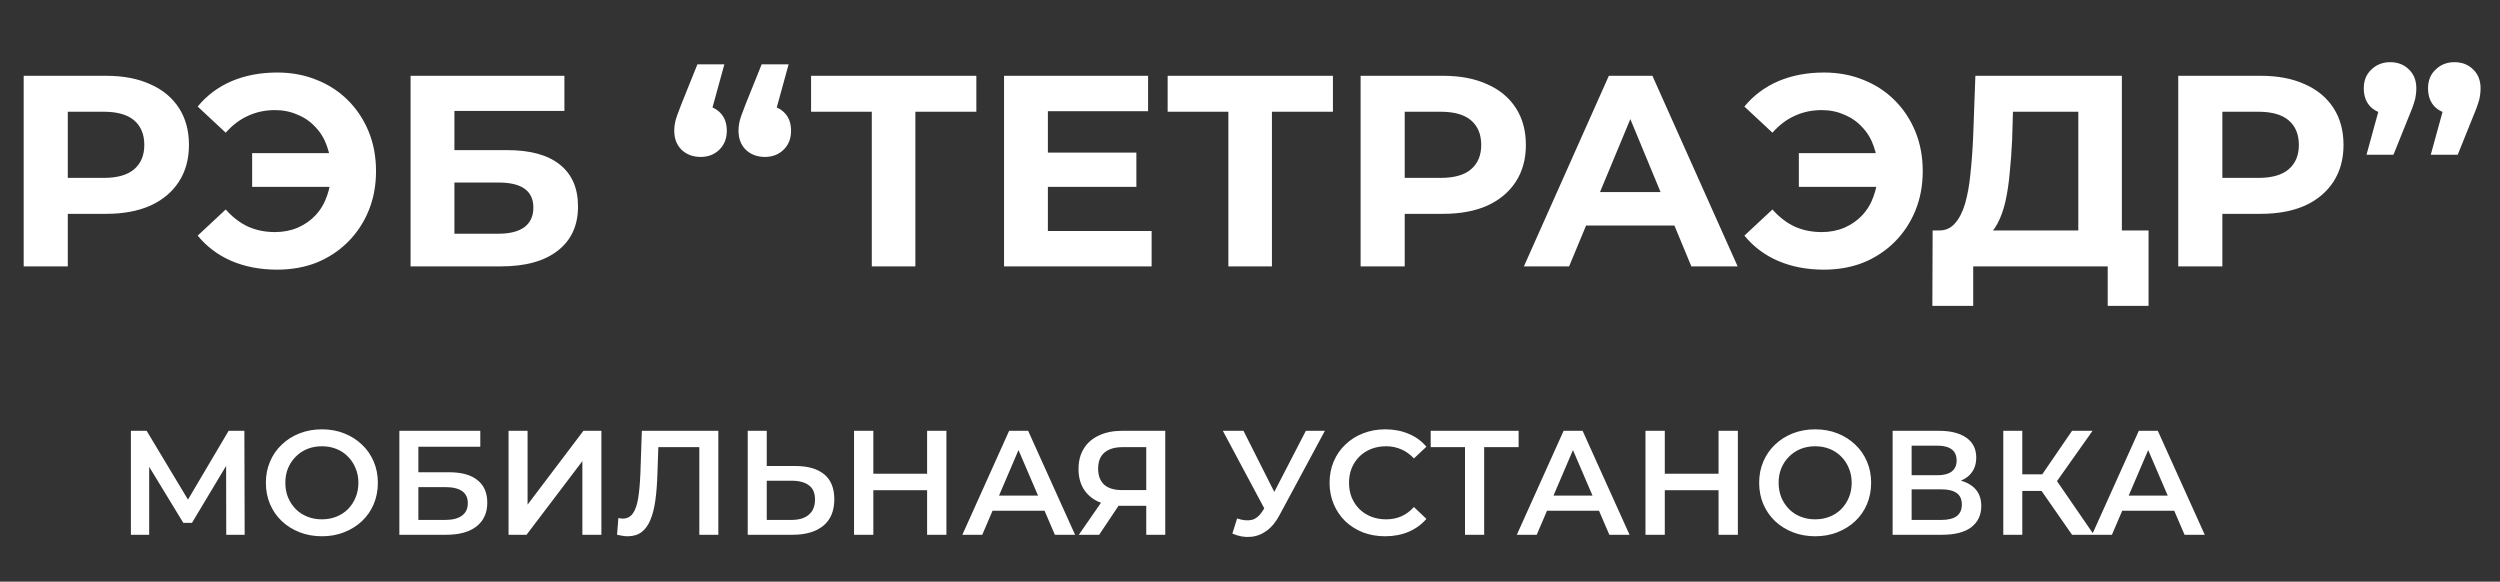 <?xml version="1.0" encoding="UTF-8"?> <svg xmlns="http://www.w3.org/2000/svg" width="202" height="47" viewBox="0 0 202 47" fill="none"><rect x="0" y="0" width="202" height="47" fill="#333333" stroke="none"/><path d="M1.914 21.524V6.124H8.58C9.959 6.124 11.147 6.352 12.144 6.806C13.141 7.246 13.911 7.884 14.454 8.72C14.997 9.556 15.268 10.554 15.268 11.712C15.268 12.856 14.997 13.846 14.454 14.682C13.911 15.518 13.141 16.164 12.144 16.618C11.147 17.058 9.959 17.278 8.58 17.278H3.894L5.478 15.672V21.524H1.914ZM5.478 16.068L3.894 14.374H8.382C9.482 14.374 10.303 14.14 10.846 13.67C11.389 13.201 11.66 12.548 11.66 11.712C11.66 10.862 11.389 10.202 10.846 9.732C10.303 9.263 9.482 9.028 8.382 9.028H3.894L5.478 7.334V16.068ZM20.373 15.1V12.372H27.985V15.1H20.373ZM22.397 5.86C23.555 5.86 24.619 6.058 25.587 6.454C26.555 6.836 27.398 7.386 28.117 8.104C28.835 8.823 29.393 9.666 29.789 10.634C30.185 11.602 30.383 12.666 30.383 13.824C30.383 14.983 30.185 16.046 29.789 17.014C29.393 17.982 28.835 18.826 28.117 19.544C27.398 20.263 26.555 20.82 25.587 21.216C24.619 21.598 23.555 21.788 22.397 21.788C21.033 21.788 19.801 21.554 18.701 21.084C17.615 20.615 16.706 19.933 15.973 19.038L18.239 16.926C18.781 17.542 19.383 18.004 20.043 18.312C20.703 18.606 21.429 18.752 22.221 18.752C22.881 18.752 23.489 18.635 24.047 18.4C24.619 18.151 25.103 17.814 25.499 17.388C25.909 16.948 26.217 16.428 26.423 15.826C26.643 15.225 26.753 14.558 26.753 13.824C26.753 13.091 26.643 12.424 26.423 11.822C26.217 11.221 25.909 10.708 25.499 10.282C25.103 9.842 24.619 9.505 24.047 9.27C23.489 9.021 22.881 8.896 22.221 8.896C21.429 8.896 20.703 9.05 20.043 9.358C19.383 9.652 18.781 10.106 18.239 10.722L15.973 8.61C16.706 7.716 17.615 7.034 18.701 6.564C19.801 6.095 21.033 5.86 22.397 5.86ZM33.174 21.524V6.124H45.604V8.962H36.716V12.13H40.984C42.846 12.13 44.262 12.519 45.23 13.296C46.212 14.074 46.704 15.203 46.704 16.684C46.704 18.21 46.161 19.398 45.076 20.248C43.99 21.099 42.458 21.524 40.478 21.524H33.174ZM36.716 18.884H40.28C41.189 18.884 41.886 18.708 42.37 18.356C42.854 17.99 43.096 17.462 43.096 16.772C43.096 15.423 42.157 14.748 40.28 14.748H36.716V18.884ZM58.528 5.2L57.076 10.48L56.592 8.5C57.223 8.5 57.736 8.684 58.132 9.05C58.528 9.417 58.726 9.923 58.726 10.568C58.726 11.199 58.521 11.712 58.11 12.108C57.714 12.49 57.216 12.68 56.614 12.68C55.998 12.68 55.485 12.49 55.074 12.108C54.678 11.712 54.48 11.199 54.48 10.568C54.48 10.378 54.495 10.194 54.524 10.018C54.554 9.828 54.612 9.608 54.7 9.358C54.788 9.109 54.913 8.779 55.074 8.368L56.35 5.2H58.528ZM63.72 5.2L62.268 10.48L61.784 8.5C62.415 8.5 62.928 8.684 63.324 9.05C63.72 9.417 63.918 9.923 63.918 10.568C63.918 11.199 63.713 11.712 63.302 12.108C62.906 12.49 62.408 12.68 61.806 12.68C61.19 12.68 60.677 12.49 60.266 12.108C59.87 11.712 59.672 11.199 59.672 10.568C59.672 10.378 59.687 10.194 59.716 10.018C59.746 9.828 59.804 9.608 59.892 9.358C59.98 9.109 60.105 8.779 60.266 8.368L61.542 5.2H63.72ZM70.441 21.524V8.214L71.255 9.028H65.535V6.124H78.889V9.028H73.169L73.961 8.214V21.524H70.441ZM84.405 12.328H91.819V15.1H84.405V12.328ZM84.669 18.664H93.051V21.524H81.127V6.124H92.765V8.984H84.669V18.664ZM99.252 21.524V8.214L100.066 9.028H94.346V6.124H107.7V9.028H101.98L102.772 8.214V21.524H99.252ZM109.937 21.524V6.124H116.603C117.982 6.124 119.17 6.352 120.167 6.806C121.165 7.246 121.935 7.884 122.477 8.72C123.02 9.556 123.291 10.554 123.291 11.712C123.291 12.856 123.02 13.846 122.477 14.682C121.935 15.518 121.165 16.164 120.167 16.618C119.17 17.058 117.982 17.278 116.603 17.278H111.917L113.501 15.672V21.524H109.937ZM113.501 16.068L111.917 14.374H116.405C117.505 14.374 118.327 14.14 118.869 13.67C119.412 13.201 119.683 12.548 119.683 11.712C119.683 10.862 119.412 10.202 118.869 9.732C118.327 9.263 117.505 9.028 116.405 9.028H111.917L113.501 7.334V16.068ZM123.131 21.524L129.995 6.124H133.515L140.401 21.524H136.661L131.029 7.928H132.437L126.783 21.524H123.131ZM126.563 18.224L127.509 15.518H135.429L136.397 18.224H126.563ZM145.347 15.1V12.372H152.959V15.1H145.347ZM147.371 5.86C148.53 5.86 149.593 6.058 150.561 6.454C151.529 6.836 152.373 7.386 153.091 8.104C153.81 8.823 154.367 9.666 154.763 10.634C155.159 11.602 155.357 12.666 155.357 13.824C155.357 14.983 155.159 16.046 154.763 17.014C154.367 17.982 153.81 18.826 153.091 19.544C152.373 20.263 151.529 20.82 150.561 21.216C149.593 21.598 148.53 21.788 147.371 21.788C146.007 21.788 144.775 21.554 143.675 21.084C142.59 20.615 141.681 19.933 140.947 19.038L143.213 16.926C143.756 17.542 144.357 18.004 145.017 18.312C145.677 18.606 146.403 18.752 147.195 18.752C147.855 18.752 148.464 18.635 149.021 18.4C149.593 18.151 150.077 17.814 150.473 17.388C150.884 16.948 151.192 16.428 151.397 15.826C151.617 15.225 151.727 14.558 151.727 13.824C151.727 13.091 151.617 12.424 151.397 11.822C151.192 11.221 150.884 10.708 150.473 10.282C150.077 9.842 149.593 9.505 149.021 9.27C148.464 9.021 147.855 8.896 147.195 8.896C146.403 8.896 145.677 9.05 145.017 9.358C144.357 9.652 143.756 10.106 143.213 10.722L140.947 8.61C141.681 7.716 142.59 7.034 143.675 6.564C144.775 6.095 146.007 5.86 147.371 5.86ZM167.927 19.94V9.028H162.647L162.581 11.272C162.537 12.226 162.471 13.128 162.383 13.978C162.309 14.829 162.192 15.606 162.031 16.31C161.869 17 161.657 17.586 161.393 18.07C161.143 18.554 160.828 18.899 160.447 19.104L156.641 18.62C157.169 18.635 157.601 18.452 157.939 18.07C158.291 17.689 158.569 17.154 158.775 16.464C158.98 15.76 159.127 14.939 159.215 14C159.317 13.062 159.391 12.042 159.435 10.942L159.611 6.124H171.447V19.94H167.927ZM156.135 24.714L156.157 18.62H173.603V24.714H170.303V21.524H159.435V24.714H156.135ZM176.002 21.524V6.124H182.668C184.047 6.124 185.235 6.352 186.232 6.806C187.229 7.246 187.999 7.884 188.542 8.72C189.085 9.556 189.356 10.554 189.356 11.712C189.356 12.856 189.085 13.846 188.542 14.682C187.999 15.518 187.229 16.164 186.232 16.618C185.235 17.058 184.047 17.278 182.668 17.278H177.982L179.566 15.672V21.524H176.002ZM179.566 16.068L177.982 14.374H182.47C183.57 14.374 184.391 14.14 184.934 13.67C185.477 13.201 185.748 12.548 185.748 11.712C185.748 10.862 185.477 10.202 184.934 9.732C184.391 9.263 183.57 9.028 182.47 9.028H177.982L179.566 7.334V16.068ZM191.213 12.504L192.665 7.224L193.149 9.226C192.518 9.226 191.997 9.043 191.587 8.676C191.191 8.295 190.993 7.782 190.993 7.136C190.993 6.506 191.198 6 191.609 5.618C192.019 5.222 192.525 5.024 193.127 5.024C193.743 5.024 194.249 5.222 194.645 5.618C195.041 6 195.239 6.506 195.239 7.136C195.239 7.327 195.224 7.518 195.195 7.708C195.18 7.884 195.129 8.097 195.041 8.346C194.967 8.596 194.843 8.926 194.667 9.336L193.391 12.504H191.213ZM196.405 12.504L197.857 7.224L198.341 9.226C197.71 9.226 197.189 9.043 196.779 8.676C196.383 8.295 196.185 7.782 196.185 7.136C196.185 6.506 196.39 6 196.801 5.618C197.211 5.222 197.717 5.024 198.319 5.024C198.935 5.024 199.441 5.222 199.837 5.618C200.233 6 200.431 6.506 200.431 7.136C200.431 7.327 200.416 7.518 200.387 7.708C200.372 7.884 200.321 8.097 200.233 8.346C200.159 8.596 200.035 8.926 199.859 9.336L198.583 12.504H196.405Z" fill="white"></path><path d="M10.577 43.21V34.81H11.849L15.533 40.942H14.849L18.473 34.81H19.745L19.769 43.21H18.281L18.269 37.126H18.581L15.509 42.25H14.813L11.693 37.126H12.053V43.21H10.577ZM26.019 43.33C25.363 43.33 24.759 43.222 24.207 43.006C23.655 42.79 23.175 42.49 22.767 42.106C22.359 41.714 22.043 41.258 21.819 40.738C21.595 40.21 21.483 39.634 21.483 39.01C21.483 38.386 21.595 37.814 21.819 37.294C22.043 36.766 22.359 36.31 22.767 35.926C23.175 35.534 23.655 35.23 24.207 35.014C24.759 34.798 25.359 34.69 26.007 34.69C26.663 34.69 27.263 34.798 27.807 35.014C28.359 35.23 28.839 35.534 29.247 35.926C29.655 36.31 29.971 36.766 30.195 37.294C30.419 37.814 30.531 38.386 30.531 39.01C30.531 39.634 30.419 40.21 30.195 40.738C29.971 41.266 29.655 41.722 29.247 42.106C28.839 42.49 28.359 42.79 27.807 43.006C27.263 43.222 26.667 43.33 26.019 43.33ZM26.007 41.962C26.431 41.962 26.823 41.89 27.183 41.746C27.543 41.602 27.855 41.398 28.119 41.134C28.383 40.862 28.587 40.55 28.731 40.198C28.883 39.838 28.959 39.442 28.959 39.01C28.959 38.578 28.883 38.186 28.731 37.834C28.587 37.474 28.383 37.162 28.119 36.898C27.855 36.626 27.543 36.418 27.183 36.274C26.823 36.13 26.431 36.058 26.007 36.058C25.583 36.058 25.191 36.13 24.831 36.274C24.479 36.418 24.167 36.626 23.895 36.898C23.631 37.162 23.423 37.474 23.271 37.834C23.127 38.186 23.055 38.578 23.055 39.01C23.055 39.434 23.127 39.826 23.271 40.186C23.423 40.546 23.631 40.862 23.895 41.134C24.159 41.398 24.471 41.602 24.831 41.746C25.191 41.89 25.583 41.962 26.007 41.962ZM32.268 43.21V34.81H38.808V36.094H33.804V38.158H36.288C37.296 38.158 38.06 38.37 38.58 38.794C39.108 39.21 39.372 39.818 39.372 40.618C39.372 41.442 39.08 42.082 38.496 42.538C37.92 42.986 37.104 43.21 36.048 43.21H32.268ZM33.804 42.01H35.964C36.564 42.01 37.02 41.894 37.332 41.662C37.644 41.43 37.8 41.094 37.8 40.654C37.8 39.79 37.188 39.358 35.964 39.358H33.804V42.01ZM41.092 43.21V34.81H42.628V40.774L47.14 34.81H48.592V43.21H47.056V37.258L42.544 43.21H41.092ZM50.709 43.33C50.574 43.33 50.438 43.318 50.301 43.294C50.166 43.27 50.017 43.242 49.858 43.21L49.965 41.854C50.078 41.886 50.197 41.902 50.325 41.902C50.661 41.902 50.929 41.766 51.13 41.494C51.33 41.214 51.474 40.806 51.562 40.27C51.65 39.734 51.709 39.074 51.742 38.29L51.861 34.81H58.041V43.21H56.505V35.746L56.865 36.13H52.87L53.206 35.734L53.121 38.23C53.097 39.062 53.041 39.794 52.953 40.426C52.865 41.058 52.73 41.59 52.545 42.022C52.37 42.446 52.133 42.77 51.837 42.994C51.541 43.218 51.166 43.33 50.709 43.33ZM64.281 37.654C65.281 37.654 66.052 37.878 66.597 38.326C67.141 38.774 67.412 39.446 67.412 40.342C67.412 41.286 67.112 42.002 66.513 42.49C65.921 42.97 65.093 43.21 64.028 43.21H60.416V34.81H61.953V37.654H64.281ZM63.956 42.01C64.556 42.01 65.02 41.87 65.349 41.59C65.684 41.31 65.853 40.902 65.853 40.366C65.853 39.838 65.689 39.454 65.361 39.214C65.032 38.966 64.564 38.842 63.956 38.842H61.953V42.01H63.956ZM74.91 34.81H76.47V43.21H74.91V34.81ZM70.566 43.21H69.006V34.81H70.566V43.21ZM75.03 39.61H70.434V38.278H75.03V39.61ZM77.758 43.21L81.538 34.81H83.074L86.866 43.21H85.234L81.982 35.638H82.606L79.366 43.21H77.758ZM79.498 41.266L79.918 40.042H84.454L84.874 41.266H79.498ZM92.617 43.21V40.522L93.001 40.87H90.541C89.837 40.87 89.229 40.754 88.717 40.522C88.213 40.282 87.825 39.942 87.553 39.502C87.281 39.054 87.145 38.518 87.145 37.894C87.145 37.246 87.289 36.694 87.577 36.238C87.865 35.774 88.273 35.422 88.801 35.182C89.329 34.934 89.949 34.81 90.661 34.81H94.153V43.21H92.617ZM87.169 43.21L89.245 40.21H90.817L88.813 43.21H87.169ZM92.617 40.018V35.698L93.001 36.13H90.709C90.069 36.13 89.577 36.278 89.233 36.574C88.897 36.862 88.729 37.294 88.729 37.87C88.729 38.422 88.889 38.85 89.209 39.154C89.537 39.45 90.017 39.598 90.649 39.598H93.001L92.617 40.018ZM99.958 41.89C100.398 42.042 100.786 42.082 101.122 42.01C101.458 41.938 101.758 41.694 102.022 41.278L102.43 40.642L102.586 40.474L105.514 34.81H107.05L103.402 41.59C103.106 42.158 102.754 42.59 102.346 42.886C101.938 43.182 101.498 43.346 101.026 43.378C100.562 43.418 100.078 43.33 99.574 43.114L99.958 41.89ZM102.55 41.818L98.806 34.81H100.474L103.402 40.618L102.55 41.818ZM111.917 43.33C111.277 43.33 110.681 43.226 110.129 43.018C109.585 42.802 109.109 42.502 108.701 42.118C108.301 41.726 107.989 41.266 107.765 40.738C107.541 40.21 107.429 39.634 107.429 39.01C107.429 38.386 107.541 37.81 107.765 37.282C107.989 36.754 108.305 36.298 108.713 35.914C109.121 35.522 109.597 35.222 110.141 35.014C110.685 34.798 111.281 34.69 111.929 34.69C112.617 34.69 113.245 34.81 113.813 35.05C114.381 35.282 114.861 35.63 115.253 36.094L114.245 37.042C113.941 36.714 113.601 36.47 113.225 36.31C112.849 36.142 112.441 36.058 112.001 36.058C111.561 36.058 111.157 36.13 110.789 36.274C110.429 36.418 110.113 36.622 109.841 36.886C109.577 37.15 109.369 37.462 109.217 37.822C109.073 38.182 109.001 38.578 109.001 39.01C109.001 39.442 109.073 39.838 109.217 40.198C109.369 40.558 109.577 40.87 109.841 41.134C110.113 41.398 110.429 41.602 110.789 41.746C111.157 41.89 111.561 41.962 112.001 41.962C112.441 41.962 112.849 41.882 113.225 41.722C113.601 41.554 113.941 41.302 114.245 40.966L115.253 41.926C114.861 42.382 114.381 42.73 113.813 42.97C113.245 43.21 112.613 43.33 111.917 43.33ZM118.372 43.21V35.746L118.744 36.13H115.6V34.81H122.704V36.13H119.56L119.92 35.746V43.21H118.372ZM122.559 43.21L126.339 34.81H127.875L131.667 43.21H130.035L126.783 35.638H127.407L124.167 43.21H122.559ZM124.299 41.266L124.719 40.042H129.255L129.675 41.266H124.299ZM138.859 34.81H140.419V43.21H138.859V34.81ZM134.515 43.21H132.955V34.81H134.515V43.21ZM138.979 39.61H134.383V38.278H138.979V39.61ZM146.676 43.33C146.02 43.33 145.416 43.222 144.864 43.006C144.312 42.79 143.832 42.49 143.424 42.106C143.016 41.714 142.7 41.258 142.476 40.738C142.252 40.21 142.14 39.634 142.14 39.01C142.14 38.386 142.252 37.814 142.476 37.294C142.7 36.766 143.016 36.31 143.424 35.926C143.832 35.534 144.312 35.23 144.864 35.014C145.416 34.798 146.016 34.69 146.664 34.69C147.32 34.69 147.92 34.798 148.464 35.014C149.016 35.23 149.496 35.534 149.904 35.926C150.312 36.31 150.628 36.766 150.852 37.294C151.076 37.814 151.188 38.386 151.188 39.01C151.188 39.634 151.076 40.21 150.852 40.738C150.628 41.266 150.312 41.722 149.904 42.106C149.496 42.49 149.016 42.79 148.464 43.006C147.92 43.222 147.324 43.33 146.676 43.33ZM146.664 41.962C147.088 41.962 147.48 41.89 147.84 41.746C148.2 41.602 148.512 41.398 148.776 41.134C149.04 40.862 149.244 40.55 149.388 40.198C149.54 39.838 149.616 39.442 149.616 39.01C149.616 38.578 149.54 38.186 149.388 37.834C149.244 37.474 149.04 37.162 148.776 36.898C148.512 36.626 148.2 36.418 147.84 36.274C147.48 36.13 147.088 36.058 146.664 36.058C146.24 36.058 145.848 36.13 145.488 36.274C145.136 36.418 144.824 36.626 144.552 36.898C144.288 37.162 144.08 37.474 143.928 37.834C143.784 38.186 143.712 38.578 143.712 39.01C143.712 39.434 143.784 39.826 143.928 40.186C144.08 40.546 144.288 40.862 144.552 41.134C144.816 41.398 145.128 41.602 145.488 41.746C145.848 41.89 146.24 41.962 146.664 41.962ZM152.924 43.21V34.81H156.68C157.624 34.81 158.36 34.998 158.888 35.374C159.416 35.742 159.68 36.274 159.68 36.97C159.68 37.658 159.428 38.19 158.924 38.566C158.42 38.934 157.756 39.118 156.932 39.118L157.148 38.686C158.084 38.686 158.808 38.874 159.32 39.25C159.832 39.626 160.088 40.17 160.088 40.882C160.088 41.61 159.82 42.182 159.284 42.598C158.748 43.006 157.956 43.21 156.908 43.21H152.924ZM154.46 42.01H156.86C157.404 42.01 157.816 41.91 158.096 41.71C158.376 41.502 158.516 41.186 158.516 40.762C158.516 40.338 158.376 40.03 158.096 39.838C157.816 39.638 157.404 39.538 156.86 39.538H154.46V42.01ZM154.46 38.398H156.548C157.052 38.398 157.436 38.298 157.7 38.098C157.964 37.89 158.096 37.594 158.096 37.21C158.096 36.81 157.964 36.51 157.7 36.31C157.436 36.11 157.052 36.01 156.548 36.01H154.46V38.398ZM167.421 43.21L164.577 39.118L165.837 38.338L169.185 43.21H167.421ZM161.865 43.21V34.81H163.401V43.21H161.865ZM162.933 39.67V38.326H165.765V39.67H162.933ZM165.981 39.19L164.553 38.998L167.421 34.81H169.077L165.981 39.19ZM169.036 43.21L172.816 34.81H174.352L178.144 43.21H176.512L173.26 35.638H173.884L170.644 43.21H169.036ZM170.776 41.266L171.196 40.042H175.732L176.152 41.266H170.776Z" fill="white"></path></svg> 